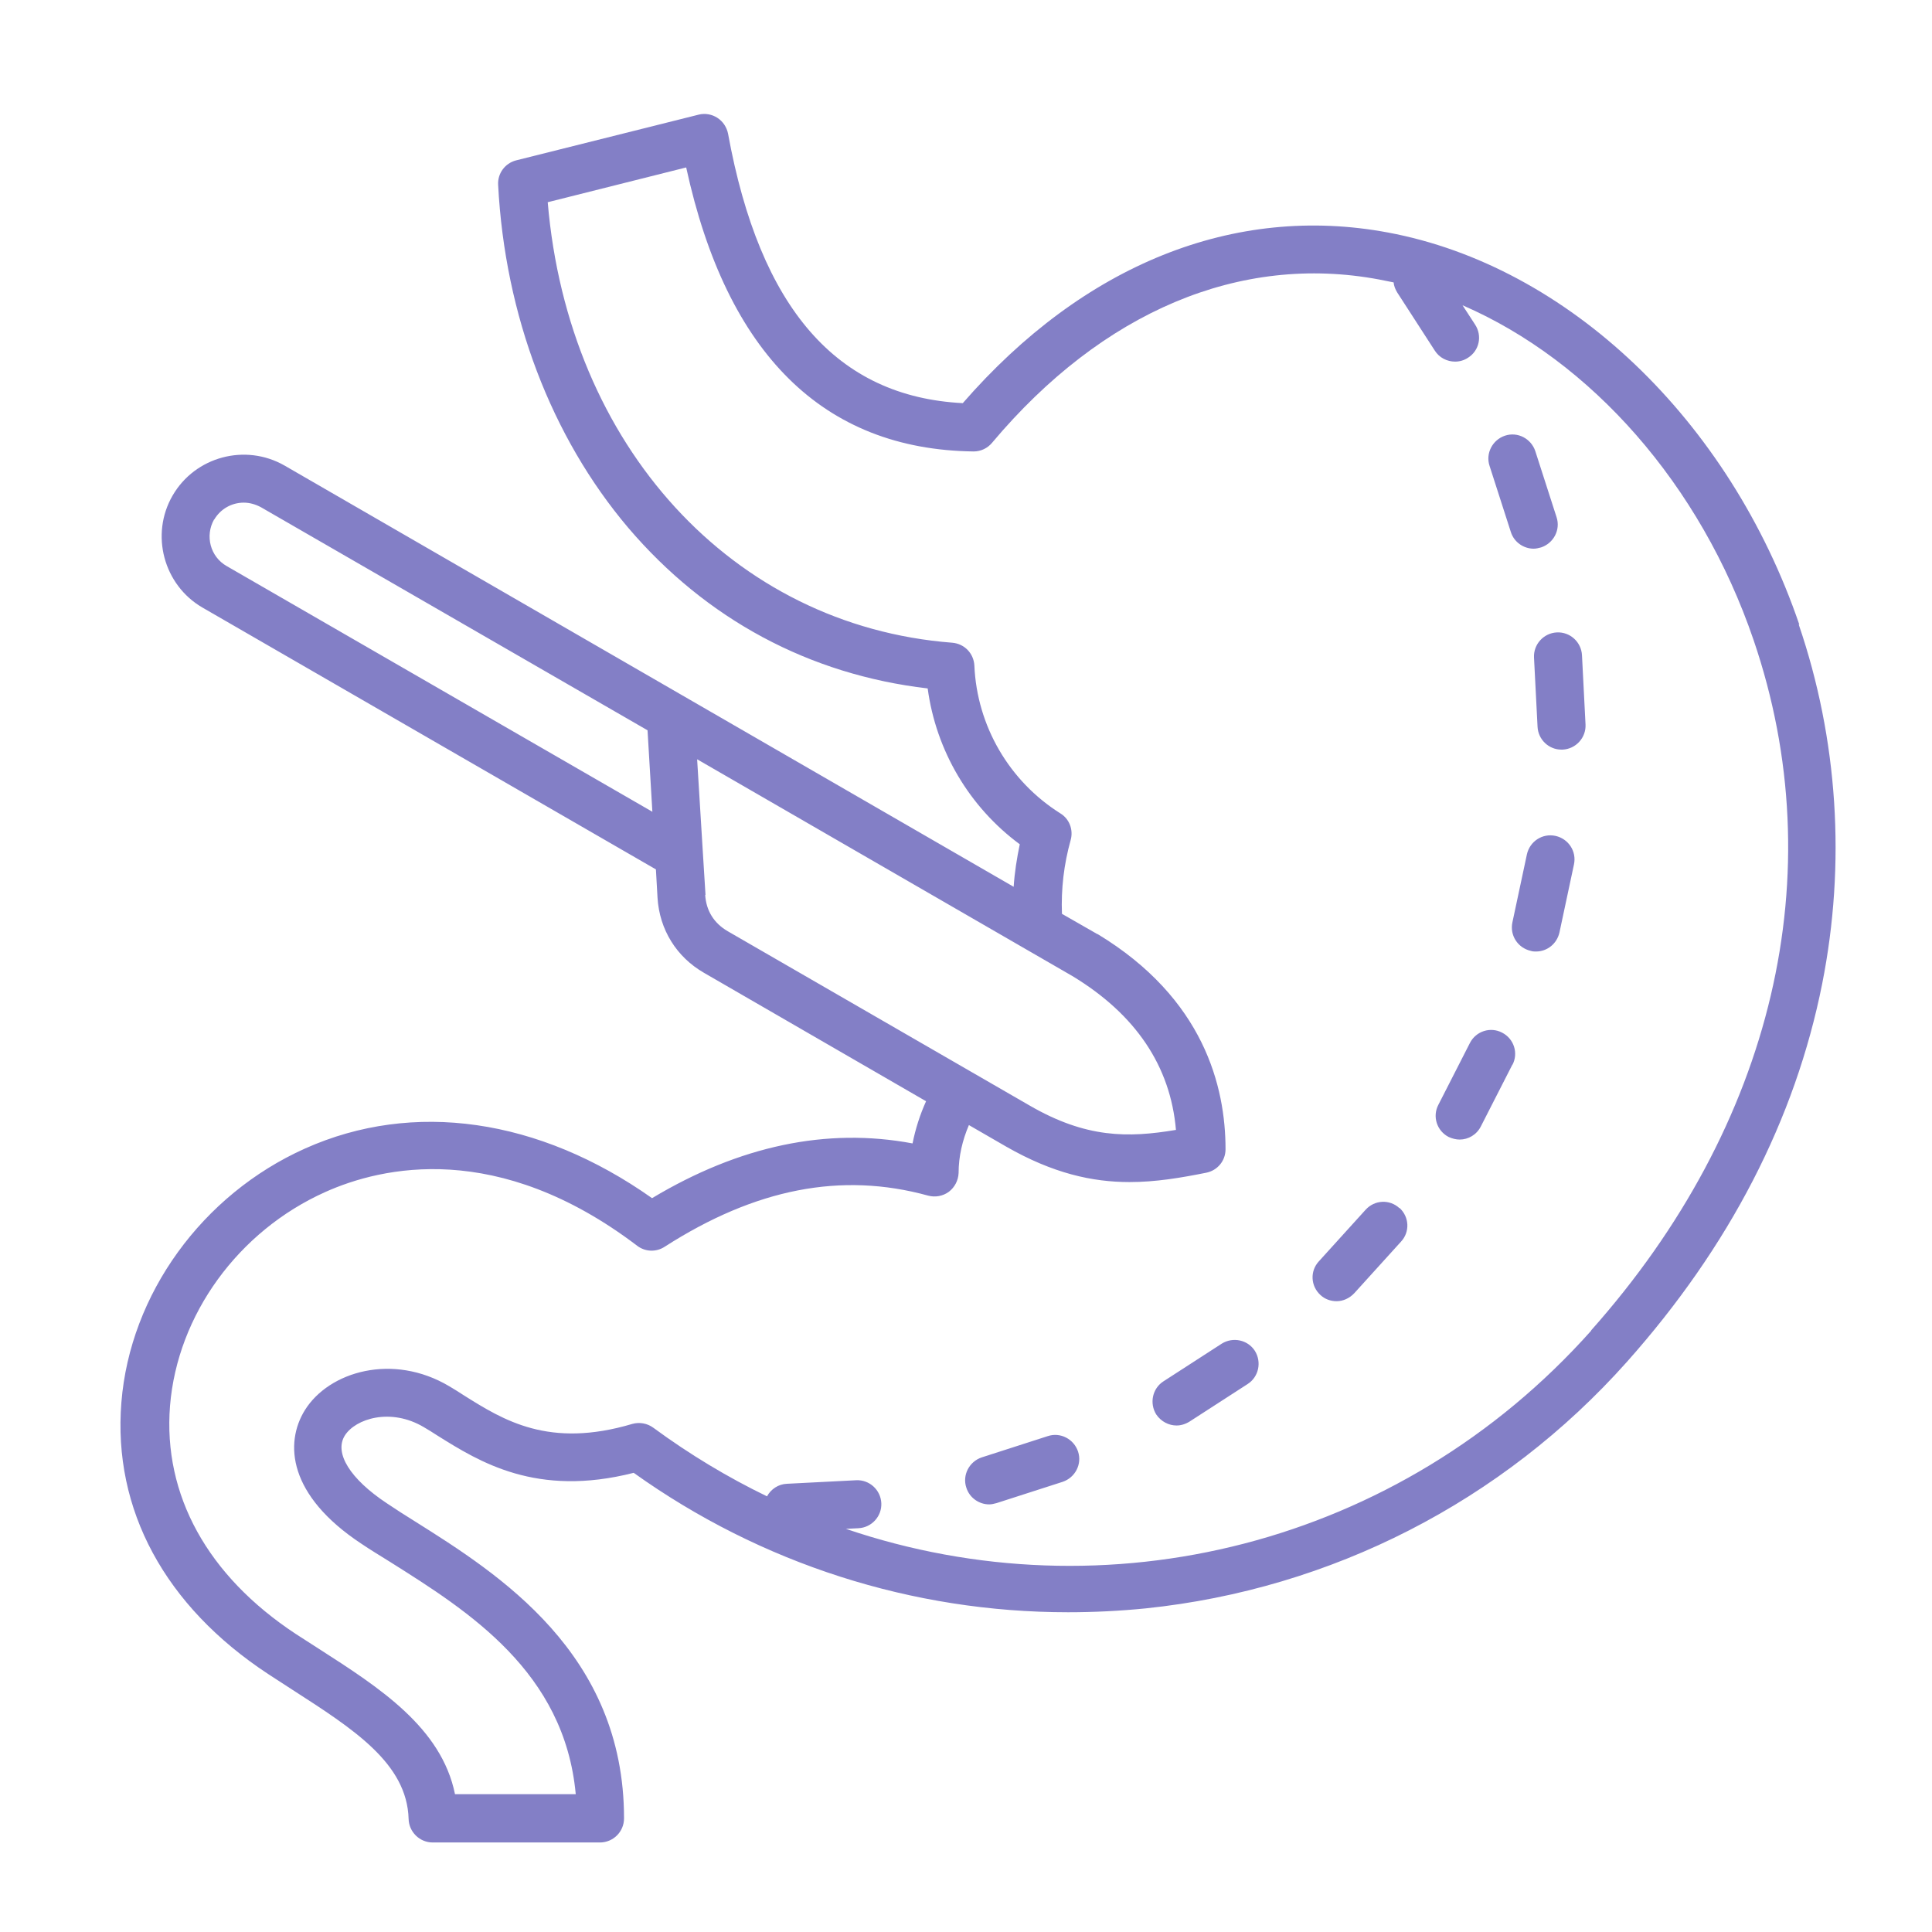 <?xml version="1.0" encoding="UTF-8"?>
<svg id="Layer_1" xmlns="http://www.w3.org/2000/svg" viewBox="0 0 60 60">
  <defs>
    <style>
      .cls-1 {
        fill: #837fc6;
      }
    </style>
  </defs>
  <path class="cls-1" d="M55.88,19.4c-2.17-6.36-7.19-11.14-12.78-12.18-4.77-.89-9.45.99-13.2,5.3-3.91-.2-6.3-2.94-7.29-8.37-.04-.2-.16-.38-.33-.49s-.38-.15-.58-.1l-5.67,1.42c-.35.09-.58.41-.56.76.21,4.05,1.65,7.83,4.04,10.65,2.42,2.84,5.62,4.56,9.3,4.99.26,1.93,1.29,3.68,2.86,4.84-.09.43-.16.87-.19,1.32L8.84,14.46c-1.22-.7-2.78-.28-3.48.93s-.28,2.78.93,3.48l14.08,8.13.05.88c.06.99.59,1.84,1.44,2.33l6.9,3.99c-.19.42-.33.86-.42,1.31-2.66-.5-5.37.07-8.09,1.7-3.51-2.48-7.41-3.05-10.78-1.54-3.19,1.43-5.43,4.52-5.7,7.88-.27,3.33,1.35,6.33,4.56,8.44.25.16.49.32.74.48,1.91,1.23,3.57,2.29,3.62,4.02.01.4.34.73.75.73h5.19c.41,0,.75-.33.75-.75,0-5.13-3.9-7.59-6.49-9.22-.31-.19-.6-.38-.87-.56-1.15-.76-1.65-1.57-1.31-2.11.33-.52,1.42-.87,2.45-.26.14.08.28.17.42.26,1.31.82,3.08,1.93,6.1,1.16,3.96,2.83,8.66,4.33,13.49,4.33.8,0,1.61-.04,2.41-.12,5.77-.6,11.08-3.32,14.94-7.65,3.19-3.58,5.23-7.53,6.07-11.75.74-3.73.49-7.59-.73-11.16h0ZM6.65,16.14c.2-.34.55-.53.92-.53.18,0,.36.05.53.14l12.01,6.93.15,2.53-13.22-7.63c-.51-.29-.68-.94-.39-1.45h0ZM21.91,27.79l-.08-1.28h0l-.18-2.93,11.65,6.73c1.97,1.19,3.05,2.8,3.22,4.78-1.49.25-2.79.26-4.55-.76l-9.37-5.41c-.43-.25-.67-.64-.7-1.13h0ZM49.42,41.32c-5.97,6.7-15.09,8.9-23.15,6.16l.39-.02c.41-.02.73-.37.71-.78s-.37-.73-.78-.71l-2.15.11c-.27.01-.5.17-.62.39-1.22-.59-2.4-1.3-3.53-2.13-.19-.14-.43-.18-.65-.12-2.59.77-4-.11-5.24-.89-.15-.1-.3-.19-.45-.28-1.75-1.04-3.73-.46-4.48.74-.64,1.03-.52,2.65,1.75,4.15.28.19.58.37.9.57,2.43,1.53,5.41,3.41,5.76,7.21h-3.75c-.42-2.07-2.35-3.31-4.22-4.51-.24-.16-.49-.31-.73-.47-2.73-1.8-4.12-4.31-3.9-7.08.23-2.83,2.12-5.43,4.82-6.64,1.76-.79,5.36-1.62,9.69,1.67.25.19.59.2.85.03,2.82-1.81,5.49-2.33,8.18-1.59.22.06.46.02.65-.12.18-.14.29-.35.3-.58,0-.52.12-1.02.32-1.49l1.16.67c1.45.83,2.67,1.1,3.83,1.1.81,0,1.58-.13,2.38-.29.35-.07.6-.37.6-.73,0-1.94-.67-4.68-3.97-6.68,0,0,0,0-.01,0l-1.1-.63c-.03-.77.06-1.54.27-2.29.09-.32-.04-.66-.32-.83-1.59-1-2.59-2.72-2.67-4.59-.02-.38-.31-.68-.69-.71-6.83-.53-11.92-6.12-12.56-13.68l4.3-1.08c1.26,5.79,4.26,8.76,8.92,8.82h.01c.22,0,.43-.1.57-.27,3.43-4.08,7.7-5.88,12.02-5.07.15.03.3.06.45.09.01.11.05.21.11.31l1.17,1.81c.14.22.38.34.63.34.14,0,.28-.04.4-.12.35-.22.45-.68.22-1.03l-.39-.6c3.99,1.73,7.39,5.56,9.04,10.4,2.47,7.24.63,15.06-5.05,21.44h0ZM33.48,45.08c.13.39-.09.81-.48.94l-2.05.66c-.08.02-.15.04-.23.04-.31,0-.61-.2-.71-.52-.13-.39.09-.81.48-.94l2.05-.66c.39-.13.81.09.94.48h0ZM38.97,41.95c.22.35.12.81-.22,1.03l-1.81,1.17c-.13.08-.27.12-.4.12-.24,0-.48-.12-.63-.34-.22-.35-.12-.81.22-1.03l1.81-1.17c.35-.22.81-.12,1.03.22h0ZM46.26,14.47c-.13-.39.09-.81.48-.94s.81.09.94.48l.66,2.05c.13.39-.09.81-.48.94-.08.02-.15.04-.23.04-.31,0-.61-.2-.71-.52l-.66-2.05h0ZM49.13,20.35l.11,2.15c.02.41-.3.76-.71.78-.01,0-.03,0-.04,0-.39,0-.72-.31-.74-.71l-.11-2.15c-.02-.41.3-.76.71-.78.41-.02.76.3.78.71h0ZM48.88,26.85l-.45,2.11c-.08.35-.38.59-.73.59-.05,0-.1,0-.16-.02-.4-.09-.66-.48-.57-.89l.45-2.11c.09-.4.48-.66.89-.57.4.09.66.48.57.89h0ZM43.46,37.51c.31.28.33.75.05,1.05l-1.45,1.6c-.15.16-.35.25-.55.25-.18,0-.36-.06-.5-.19-.31-.28-.33-.75-.05-1.05l1.45-1.6c.28-.31.75-.33,1.05-.05h0ZM46.97,33.06l-.98,1.92c-.13.26-.39.41-.66.41-.11,0-.23-.03-.34-.08-.37-.19-.51-.64-.32-1l.98-1.92c.19-.37.64-.51,1-.32.37.19.51.64.32,1Z"/>
</svg>